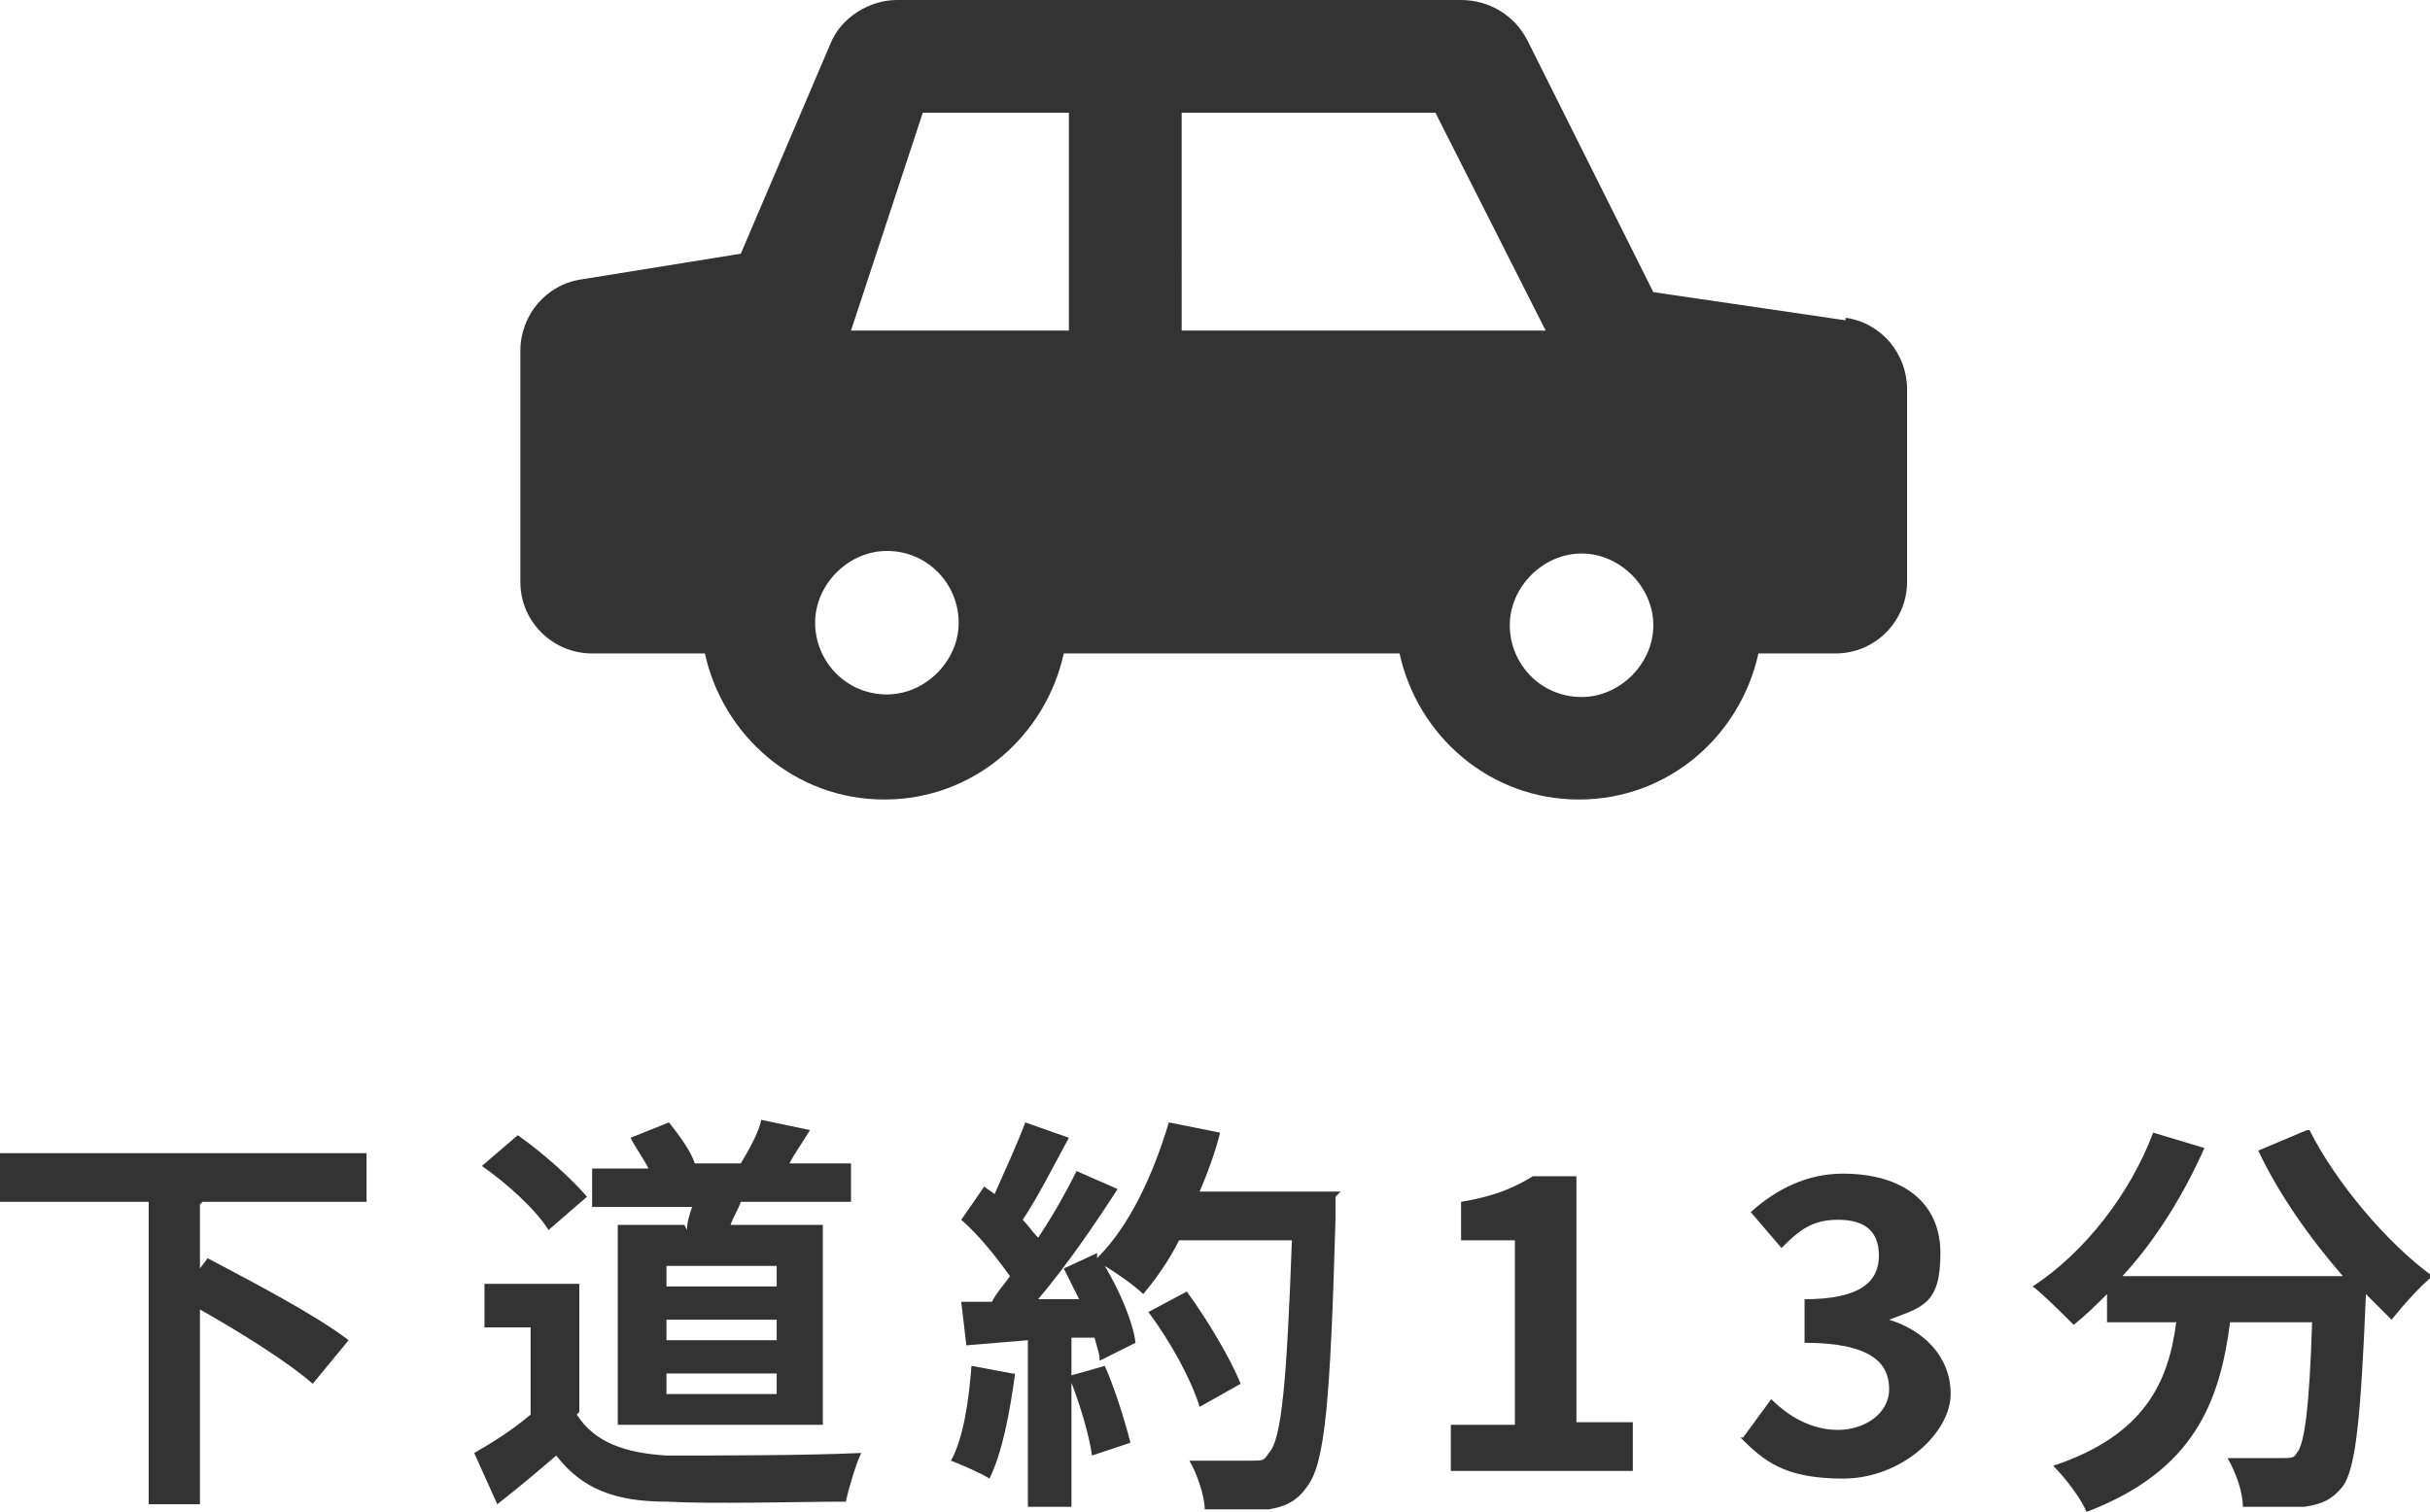<?xml version="1.0" encoding="UTF-8"?><svg id="_レイヤー_2" xmlns="http://www.w3.org/2000/svg" viewBox="0 0 94.8 59"><defs><style>.cls-1{fill:#333;}</style></defs><g id="_レイヤー_1-2"><path class="cls-1" d="m7.8,47v2.5l.3-.4c1.7.9,4.2,2.2,5.5,3.2l-1.4,1.7c-.9-.8-2.8-2-4.4-2.9v7.6h-2v-11.8H0v-1.9h14.3v1.9h-6.4Z"/><path class="cls-1" d="m22.5,55.2c.7,1.1,1.9,1.5,3.5,1.6,1.9,0,5.5,0,7.6-.1-.2.4-.5,1.4-.6,1.9-1.9,0-5.1.1-7,0-2,0-3.3-.5-4.3-1.8-.7.6-1.4,1.2-2.3,1.9l-.9-2c.7-.4,1.5-.9,2.2-1.5v-3.4h-1.8v-1.7h3.7v5Zm-1.1-7.2c-.5-.8-1.6-1.8-2.6-2.5l1.4-1.2c1,.7,2.1,1.7,2.7,2.4l-1.5,1.3Zm5.4,0c0-.3.1-.6.2-.9h-3.9v-1.5h2.2c-.2-.4-.5-.8-.7-1.2l1.5-.6c.4.5.9,1.2,1,1.6h-.2c0,0,2,0,2,0,.3-.5.7-1.2.8-1.7l1.9.4c-.3.5-.6.9-.8,1.3h2.4v1.5h-4.3c-.1.3-.3.6-.4.9h3.6v7.8h-8v-7.8h2.6Zm3.5,1.4h-4.3v.8h4.3v-.8Zm0,2.1h-4.3v.8h4.3v-.8Zm0,2.1h-4.3v.8h4.3v-.8Z"/><path class="cls-1" d="m39.6,53.6c-.2,1.5-.5,3.1-1,4.1-.3-.2-1-.5-1.5-.7.5-.9.7-2.4.8-3.7l1.6.3Zm12.5-6.9s0,.6,0,.9c-.2,7-.4,9.5-1.1,10.4-.4.6-.9.8-1.5.9-.6,0-1.6,0-2.5,0,0-.5-.3-1.4-.6-1.9,1,0,1.9,0,2.4,0s.5,0,.7-.3c.5-.5.7-2.8.9-8.3h-4.4c-.4.8-.9,1.5-1.4,2.1-.3-.3-1-.8-1.5-1.1.6,1,1.1,2.2,1.2,3l-1.4.7c0-.3-.1-.5-.2-.9h-.9v6.6h-1.7v-6.5l-2.4.2-.2-1.7h1.2c.2-.4.5-.7.7-1-.5-.7-1.2-1.6-1.9-2.2l.9-1.3c.1.1.3.2.4.3.4-.9.9-2,1.2-2.8l1.7.6c-.6,1.1-1.2,2.3-1.8,3.2.2.2.4.5.6.7.6-.9,1.1-1.8,1.5-2.6l1.6.7c-.9,1.4-2,3-3.1,4.3h1.6c-.2-.4-.4-.8-.6-1.2l1.3-.6v.2c1.3-1.3,2.2-3.3,2.8-5.3l2,.4c-.2.8-.5,1.6-.8,2.3h5.5Zm-9,6.6c.4.9.8,2.2,1,3l-1.5.5c-.1-.8-.5-2.1-.9-3.1l1.4-.4Zm3.7,1.6c-.3-1-1.1-2.5-2-3.7l1.5-.8c.8,1.1,1.7,2.6,2.1,3.6l-1.6.9Z"/><path class="cls-1" d="m56.6,55.6h2.5v-7.2h-2.1v-1.5c1.2-.2,2-.5,2.8-1h1.7v9.6h2.2v1.9h-7.1v-1.9Z"/><path class="cls-1" d="m68,56.1l1.1-1.5c.7.7,1.6,1.2,2.6,1.2s2-.6,2-1.6-.7-1.8-3.3-1.8v-1.7c2.2,0,2.9-.7,2.9-1.7s-.6-1.4-1.6-1.4-1.5.4-2.2,1.1l-1.2-1.4c1-.9,2.2-1.5,3.6-1.5,2.3,0,3.8,1.1,3.8,3.1s-.7,2.1-2,2.6h0c1.3.4,2.4,1.4,2.4,2.9s-1.9,3.3-4.2,3.3-3.1-.7-4-1.6Z"/><path class="cls-1" d="m90.1,44.1c1,2,3,4.4,4.8,5.7-.5.4-1.2,1.2-1.6,1.7-.3-.3-.7-.7-1-1h0c-.2,4.9-.4,6.8-.9,7.5-.4.5-.8.7-1.5.8-.5,0-1.5,0-2.4,0,0-.6-.3-1.4-.6-1.9.9,0,1.7,0,2.1,0s.5,0,.6-.2c.3-.3.5-1.8.6-5.1h-3.2c-.4,3.1-1.4,5.8-5.6,7.4-.2-.5-.8-1.3-1.3-1.8,3.6-1.2,4.5-3.3,4.8-5.6h-2.7v-1.1c-.4.4-.8.8-1.3,1.2-.4-.4-1.2-1.2-1.6-1.5,2-1.3,3.8-3.6,4.7-6l2,.6c-.8,1.8-1.9,3.6-3.2,5h8.6c-1.3-1.5-2.5-3.2-3.3-4.9l1.9-.8Z"/><path class="cls-1" d="m72,12.5l-7.5-1.1-4.9-9.8C59.1.6,58.1,0,57,0h-22c-1.1,0-2.2.7-2.6,1.7l-3.5,8.2-6.2,1c-1.4.2-2.4,1.4-2.4,2.8v9c0,1.6,1.3,2.8,2.8,2.8h4.4c.7,3.2,3.5,5.7,7,5.7s6.3-2.5,7-5.7h13.1c.7,3.2,3.5,5.7,7,5.7s6.3-2.5,7-5.7h3c1.6,0,2.8-1.3,2.8-2.8v-7.5c0-1.4-1-2.6-2.4-2.8Zm-37.4,14.6c-1.6,0-2.8-1.3-2.8-2.8s1.3-2.8,2.8-2.8c1.6,0,2.8,1.3,2.8,2.8s-1.3,2.8-2.8,2.8Zm7.1-14.2h-8.5l2.8-8.5h5.7v8.5Zm4.3-8.5h10l4.3,8.5h-14.2V4.3Zm15.7,22.8c-1.6,0-2.8-1.3-2.8-2.8s1.3-2.8,2.8-2.8,2.8,1.3,2.8,2.8-1.3,2.8-2.8,2.8Z"/></g></svg>